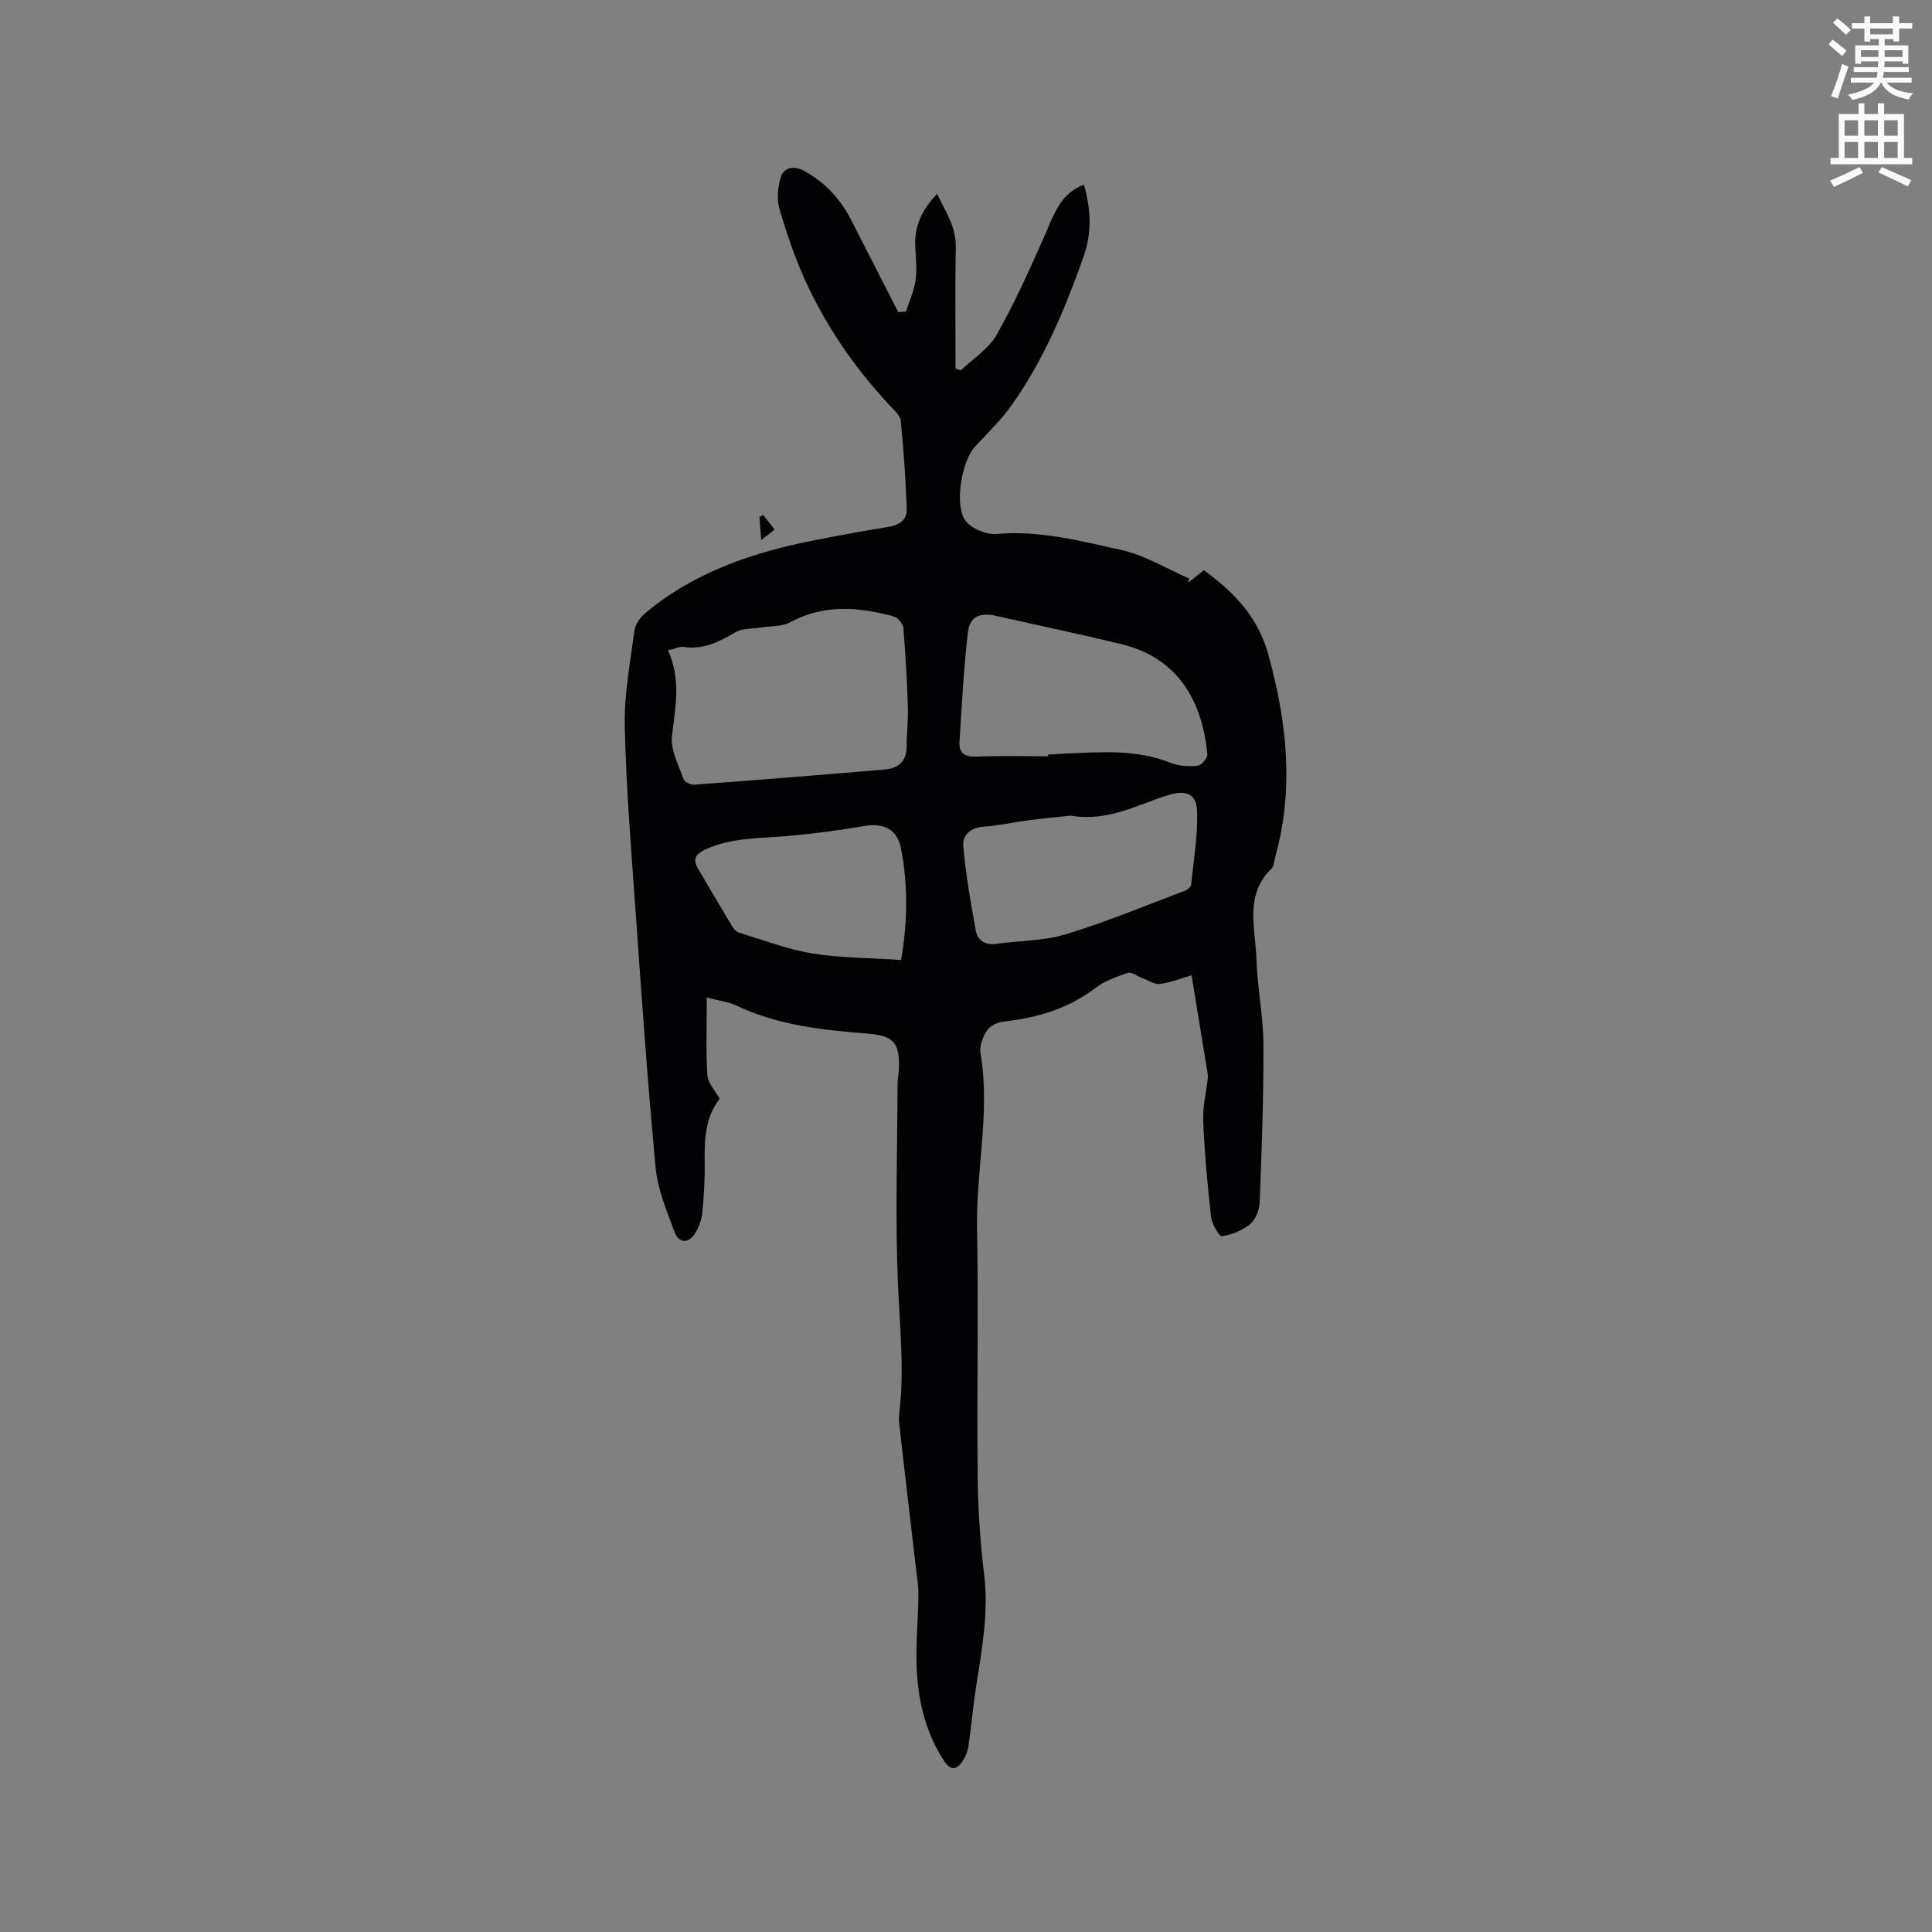 <svg enable-background="new 0 0 400 400" viewBox="0 0 400 400" xmlns="http://www.w3.org/2000/svg"><rect x="0" y="0" width="400" height="400" fill="#808080" stroke="none"/><path d="m378.6 9.2.8-1c.9.7 1.9 1.4 2.9 2.3l-.9 1.1c-1.1-.9-2-1.7-2.8-2.4zm.5 10.7c.9-2.1 1.6-4.3 2.3-6.7.4.2.8.4 1.3.6-.7 2.1-1.5 4.3-2.2 6.6zm.4-15.2.9-.9c1 .8 2 1.6 2.8 2.4l-1 1c-1-.9-1.9-1.8-2.7-2.5zm12.5-1.3h1.2v1.4h2.7v1.1h-2.7v2.7h-1.2v-.5h-1.8v1.3h4.9v3.8h-1.2v-.5h-3.7c0 .4-.1.9-.1 1.2h5.1v1h-5.2c0 .5-.1.9-.2 1.2h6v1h-5.2c1.1 1.3 2.9 2 5.5 2.2-.4.4-.7.8-.9 1.3-2.9-.5-4.8-1.6-5.7-3.5h-.1c-.8 1.7-2.7 2.9-5.9 3.6-.2-.4-.6-.8-.9-1.1 2.8-.6 4.6-1.4 5.4-2.5h-4.8v-1h5.3c.1-.3.2-.7.2-1.2h-4.9v-1h5c0-.4 0-.8.1-1.2h-3.6v.5h-1.2v-3.8h4.9v-1.3h-1.8v.5h-1.2v-2.7h-2.6v-1.1h2.6v-1.4h1.2v1.4h4.7v-1.4zm-6.7 8.4h3.6c0-.4 0-.9 0-1.4h-3.6zm1.9-4.7h4.7v-1.2h-4.7zm6.7 3.3h-3.7v1.4h3.7z" fill="#fafbfc"/><path d="m384.7 21.4h1.3v2.2h2.8v-2.2h1.3v2.2h4.1v9.1h1.7v1.3h-16.9v-1.3h1.7v-9.1h4.1v-2.2zm.3 13.2.7 1.2c-1.8.9-3.8 1.9-6 2.9-.2-.4-.5-.8-.8-1.3 2.4-1 4.4-2 6.1-2.8zm-3.1-6.5h2.8v-3.2h-2.8zm0 4.6h2.8v-3.3h-2.8zm4.1-4.6h2.8v-3.2h-2.8zm0 4.6h2.8v-3.3h-2.8zm3.6 1.9c2.1.9 4.1 1.8 6.1 2.7l-.7 1.3c-2.2-1.1-4.2-2-6.1-2.9zm3.3-9.7h-2.8v3.2h2.8zm-2.8 7.8h2.8v-3.3h-2.8z" fill="#fafbfc"/><g fill="#010104"><path d="m146.33 206.52c0 5.73-.19 10.93.12 16.09.1 1.59 1.57 3.09 2.56 4.9-2.95 3.69-3.2 8.28-3.12 13.02.06 3.49-.15 7-.47 10.47-.13 1.43-.67 2.92-1.4 4.17-1.37 2.35-3.47 2.34-4.39-.16-1.59-4.34-3.47-8.77-3.89-13.29-1.67-17.62-2.89-35.28-4.14-52.94-.91-12.77-1.96-25.55-2.25-38.34-.15-6.61 1.13-13.27 2-19.88.17-1.29 1.18-2.72 2.22-3.59 10.29-8.64 22.58-12.69 35.51-15.21 4.88-.95 9.78-1.85 14.7-2.64 2.28-.36 4.03-1.38 3.95-3.72-.21-6.09-.64-12.17-1.23-18.24-.1-1.08-1.28-2.14-2.13-3.05-6.96-7.38-12.71-15.65-17.07-24.77-2.43-5.09-4.27-10.52-5.89-15.94-.63-2.11-.4-4.79.32-6.9.65-1.88 2.75-2.21 4.72-1.14 4.32 2.36 7.52 5.78 9.75 10.15 3.25 6.38 6.52 12.75 9.78 19.12.53-.04 1.06-.08 1.59-.13.7-2.17 1.69-4.3 2-6.52.32-2.28.03-4.65-.08-6.98-.2-4.19 1.39-7.61 4.53-10.87 1.76 3.71 3.94 6.87 3.86 11.06-.15 8.37-.05 16.74-.05 25.1.36.14.72.28 1.08.41 2.52-2.43 5.77-4.44 7.42-7.36 3.8-6.73 6.99-13.82 10.1-20.91 1.8-4.1 3.12-8.35 7.99-10.2 1.45 5.05 1.66 9.94-.04 14.77-3.83 10.9-8.27 21.53-15.01 30.99-2.19 3.08-4.98 5.74-7.55 8.54-2.75 3-4.33 12.28-1.86 15.36 1.29 1.61 4.28 2.84 6.36 2.66 8.87-.79 17.32 1.45 25.74 3.29 4.92 1.08 9.46 3.9 14.17 5.94-.07.28-.14.57-.21.85 1.06-.85 2.11-1.69 3.22-2.58 6.18 4.5 11.18 9.58 13.34 17.41 3.86 13.96 5.38 27.83 1.44 41.98-.23.82-.23 1.88-.76 2.4-5.67 5.46-3.33 12.31-3.13 18.67.18 5.92 1.42 11.82 1.45 17.74.05 10.9-.36 21.8-.78 32.69-.06 1.56-.84 3.55-1.98 4.5-1.59 1.32-3.79 2.21-5.84 2.5-.57.08-2.07-2.5-2.24-3.96-.75-6.61-1.35-13.25-1.63-19.89-.13-2.94.62-5.93.96-8.89.04-.31.01-.63-.04-.94-1.08-6.64-2.17-13.29-3.33-20.34-1.9.55-4.16 1.47-6.5 1.79-1.17.16-2.5-.77-3.75-1.23-1-.37-2.17-1.31-2.95-1.05-2.37.8-4.85 1.7-6.81 3.19-5.52 4.21-11.89 6.08-18.53 6.84-2.97.34-4.07 1.72-4.85 4.03-.27.78-.46 1.7-.32 2.5 2.09 12.09-.91 24.08-.7 36.15.3 17.06-.06 34.14.12 51.21.07 6.88.5 13.79 1.34 20.62.96 7.84-.43 15.39-1.63 23.02-.65 4.17-1.01 8.39-1.62 12.57-.15 1.02-.57 2.07-1.12 2.93-1.38 2.15-2.62 2.1-4-.03-3.86-5.97-5.38-12.66-5.61-19.62-.16-4.85.32-9.71.38-14.57.02-1.88-.3-3.78-.52-5.66-1.15-9.98-2.35-19.96-3.46-29.94-.14-1.24.07-2.54.19-3.8.8-8.37-.1-16.68-.45-25.04-.58-13.73-.13-27.51-.08-41.27 0-1.16.26-2.32.29-3.48.16-5.23-1.24-6.66-6.35-7.07-9.4-.75-18.77-1.71-27.47-5.89-1.7-.76-3.66-.98-5.97-1.6zm-8.03-71.86c2.75 6.02 1.53 11.79.82 17.71-.34 2.85 1.37 6 2.39 8.92.21.6 1.5 1.23 2.24 1.17 13.19-.98 26.38-2.02 39.56-3.16 2.72-.24 4.43-1.72 4.4-4.8-.03-2.64.35-5.3.27-7.94-.18-5.49-.48-10.98-.94-16.46-.07-.89-1.07-2.22-1.89-2.44-7.28-1.99-14.48-2.64-21.56 1.18-1.78.96-4.19.75-6.31 1.1-1.68.28-3.61.15-5 .96-3.35 1.95-6.62 3.66-10.7 3.04-.91-.13-1.95.41-3.28.72zm78.69 21.92c0-.12 0-.24 0-.36 1.16-.06 2.32-.14 3.49-.19 7.39-.33 14.78-.95 21.93 1.93 1.69.68 3.76.76 5.59.57.77-.08 2.05-1.65 1.97-2.43-.96-9.76-5.17-19.68-17.84-22.75-8.64-2.09-17.35-3.91-26.02-5.86-3.26-.73-5.35.17-5.72 3.44-.86 7.55-1.27 15.16-1.74 22.75-.13 2.19 1.08 3.05 3.4 2.96 4.98-.19 9.97-.06 14.94-.06zm4.73 12.29c-2.55.27-5.69.56-8.83.96-3.13.41-6.23 1.13-9.37 1.34-2.67.18-4.27 1.87-4.09 3.92.51 5.87 1.52 11.7 2.58 17.5.37 2.06 1.9 3.16 4.24 2.83 4.81-.68 9.84-.59 14.43-1.99 8.37-2.55 16.48-5.94 24.68-9.03.52-.19 1.2-.79 1.25-1.25.53-5.12 1.43-10.27 1.22-15.38-.14-3.52-2.41-4.23-5.89-3.17-6.42 1.95-12.47 5.59-20.22 4.27zm-35.17 29.88c1.38-7.81 1.48-15.49-.02-23.14-.77-3.91-3.56-5.27-7.51-4.6-5.3.9-10.65 1.61-16 2.08-5.78.51-11.63.28-17.09 2.84-1.97.92-2.53 2.01-1.43 3.88 2.36 4.01 4.7 8.02 7.1 12 .31.51.82 1.09 1.35 1.26 5.03 1.53 10 3.47 15.15 4.31 5.9.97 11.97.94 18.45 1.37z"/><path d="m157.6 111.81c-.17-2.28-.27-3.51-.36-4.75.25-.15.5-.31.75-.46.8 1.02 1.59 2.04 2.39 3.05-.71.55-1.42 1.1-2.78 2.16z"/></g></svg>